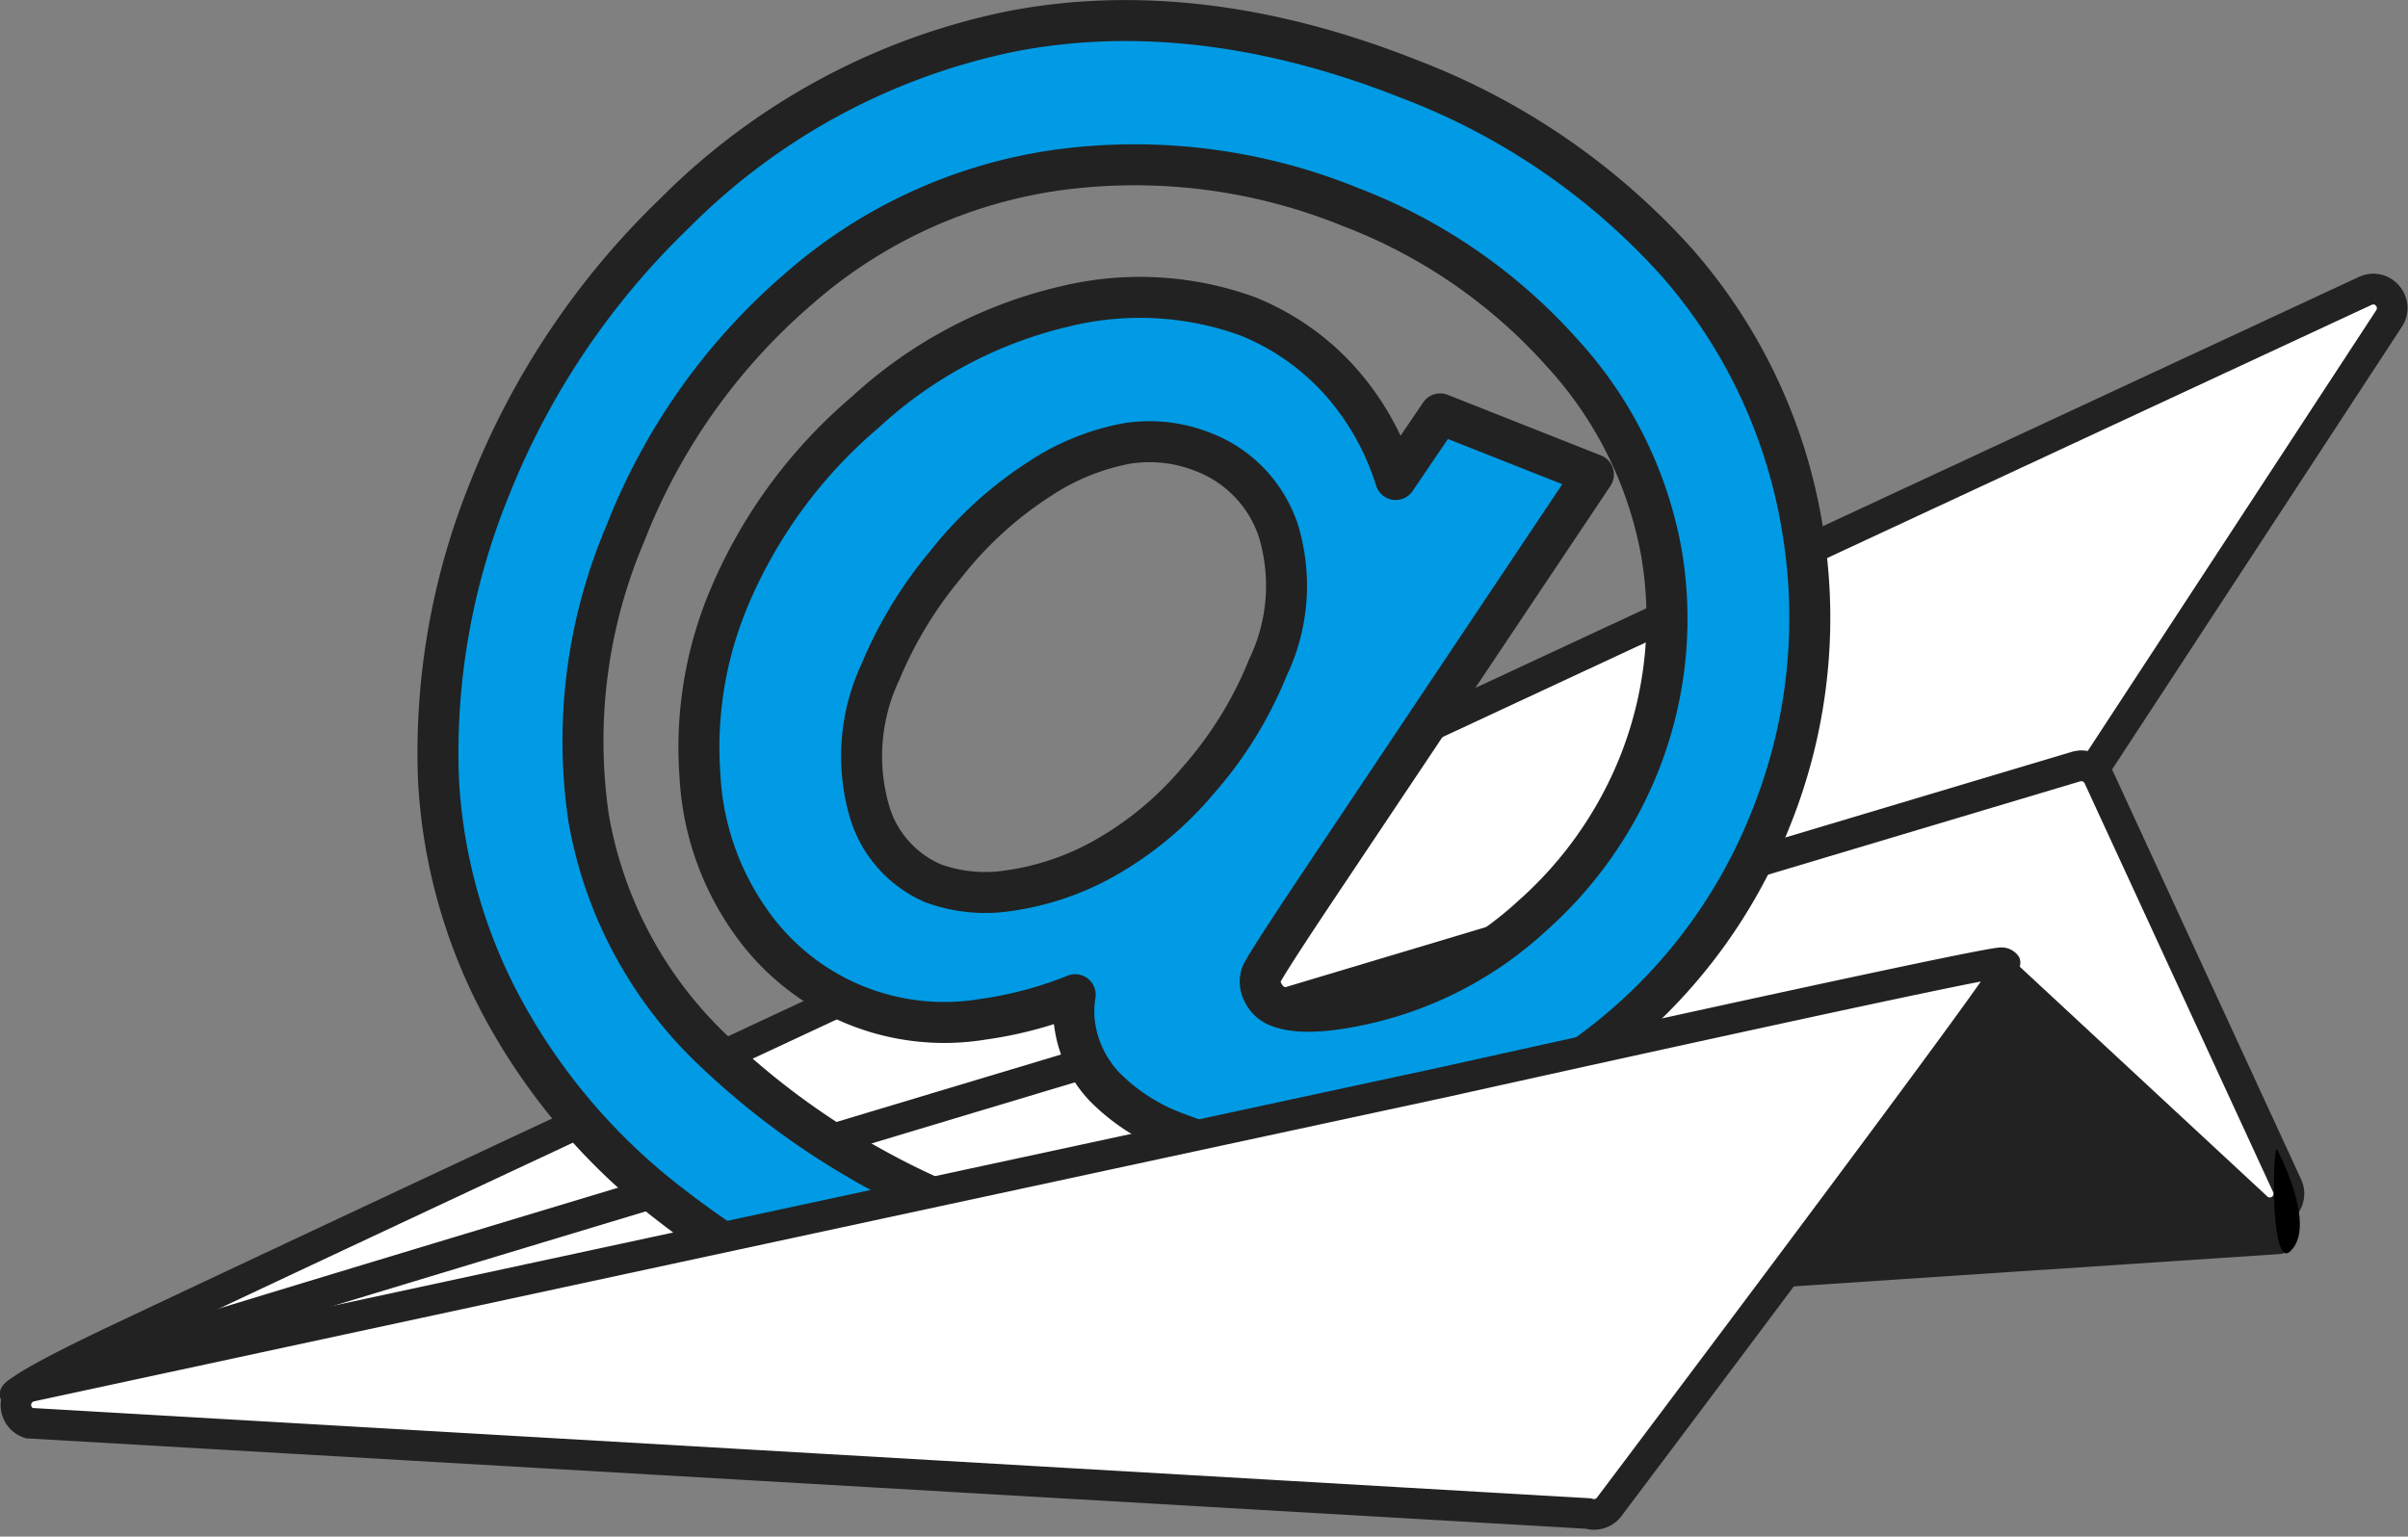 <svg xmlns="http://www.w3.org/2000/svg" width="117.517" height="75.005" viewBox="0 0 117.517 75.005">
  <rect x="0" y="0" width="117.517" height="75.005" fill="#808080" stroke="none"/>
  <g id="Group_92961" data-name="Group 92961" transform="translate(8983.495 9435.005)">
    <g id="Group_92960" data-name="Group 92960" transform="translate(0 -4)">
      <path id="Path_104522" data-name="Path 104522" d="M1033.75,638.368l8.184-4.327,8.293-1.46,1.108,3.785s-4.918,2.052-5.292,2.1-12.292-.1-12.292-.1Z" transform="translate(-10015.989 -10001.371)" fill="#abb5c0"/>
      <path id="Path_104523" data-name="Path 104523" d="M1144.476,630.019l-102.338,6.8a.682.682,0,0,1-.19-1.346l88.747-19.412a.681.681,0,0,1,.609.166l13.591,12.614A.682.682,0,0,1,1144.476,630.019Z" transform="translate(-10016.712 -9999.812)" fill="#222"/>
      <path id="Path_104524" data-name="Path 104524" d="M1033.458,633.577c1.552-.1,96.708-29.184,100.757-30.423a.929.929,0,0,0,.509-.381l14.309-21.864a.9.9,0,0,0,.028-.972.919.919,0,0,0-1.2-.378s-28.653,13.316-57.3,26.667q-57.469,26.786-57.387,27.156l.046.208.231-.012Z" transform="translate(-10015.936 -9996.363)" fill="#fff"/>
      <path id="Path_104525" data-name="Path 104525" d="M1148.194,579.692a.684.684,0,0,1,.608,1.056l-14.31,21.864a.68.68,0,0,1-.374.28s-99.159,30.309-100.7,30.413c-.012,0-.017,0-.019,0-.063-.282,114.547-53.545,114.547-53.545a.694.694,0,0,1,.249-.065h0Zm-.033-.494a1.2,1.2,0,0,0-.425.11c-.286.134-28.98,13.469-57.3,26.667-16.632,7.752-29.881,13.941-39.38,18.394-5.368,2.517-9.84,4.62-12.969,6.1q-5.272,2.5-5.174,2.938l.111.415.422-.028c1.554-.1,90.658-27.329,100.811-30.433a1.176,1.176,0,0,0,.644-.482l14.311-21.865a1.15,1.15,0,0,0,.034-1.234,1.168,1.168,0,0,0-1.089-.587Z" transform="translate(-10015.91 -9996.338)" fill="#fff" stroke="#222" stroke-linecap="round" stroke-linejoin="round" stroke-width="1"/>
      <path id="Path_104526" data-name="Path 104526" d="M1033.481,636c2.284-.154,92.645-19.886,96.49-20.726l.023,0a.453.453,0,0,1,.362.107l12.225,11.347a.913.913,0,0,0,.685.25h0a.963.963,0,0,0,.753-.466.908.908,0,0,0,.035-.855l-9.2-19.953a.929.929,0,0,0-1.111-.5s-25.112,7.5-50.216,15.04c-50.422,15.143-50.406,15.23-50.346,15.553l.04.217.261-.012Z" transform="translate(-10015.936 -9998.786)" fill="#fff"/>
      <path id="Path_104527" data-name="Path 104527" d="M1133.94,605.385a.682.682,0,0,1,.664.395l9.2,19.954a.683.683,0,0,1-.581.97.661.661,0,0,1-.5-.185L1130.5,615.173a.679.679,0,0,0-.509-.181.7.7,0,0,0-.1.014s-94.162,20.566-96.453,20.721c-.028,0-.042,0-.043,0-.057-.309,100.391-30.311,100.391-30.311a.677.677,0,0,1,.151-.028h0Zm-.033-.494a1.175,1.175,0,0,0-.259.048c-.252.075-25.4,7.587-50.218,15.04-14.576,4.377-26.188,7.878-34.513,10.4-4.943,1.5-8.768,2.67-11.367,3.477q-4.728,1.465-4.637,1.954l.123.435.439-.03c2.3-.155,92.679-19.891,96.551-20.735a.188.188,0,0,1,.14.05l12.223,11.346a1.157,1.157,0,0,0,.872.316,1.215,1.215,0,0,0,.948-.586,1.151,1.151,0,0,0,.048-1.085l-9.2-19.954a1.182,1.182,0,0,0-1.146-.681h0Z" transform="translate(-10015.91 -9998.76)" fill="#fff" stroke="#222" stroke-linecap="round" stroke-linejoin="round" stroke-width="1"/>
      <path id="Path_104528" data-name="Path 104528" d="M1122.66,590.542a26.04,26.04,0,0,0-6.265-13.771,33.629,33.629,0,0,0-13.071-8.934c-6.823-2.7-13.337-3.479-19.359-2.315a32.3,32.3,0,0,0-16.442,8.868,38.228,38.228,0,0,0-9.079,13.562,34.146,34.146,0,0,0-2.455,14.132,26.478,26.478,0,0,0,3.1,11.062,30.213,30.213,0,0,0,8.152,9.6,48.666,48.666,0,0,0,12.362,6.984,41.384,41.384,0,0,0,14.015,3.2q1.685.039,3.315-.071a31.372,31.372,0,0,0,8.389-1.695,24.826,24.826,0,0,0,8.442-4.688l1.171-1.068-7.615-3.012-.429.282a22.2,22.2,0,0,1-10.46,3.213c-4.22.363-9.079-.538-14.374-2.632a37.892,37.892,0,0,1-12.606-7.94,20.452,20.452,0,0,1-6.138-11.4,25.86,25.86,0,0,1,1.8-13.9,30.249,30.249,0,0,1,8.448-11.923,24.258,24.258,0,0,1,12.735-5.815,27.954,27.954,0,0,1,14.224,1.828,26.477,26.477,0,0,1,10.271,7.072,19.571,19.571,0,0,1,4.892,9.869,19.172,19.172,0,0,1-1.1,10.233,19.671,19.671,0,0,1-5.234,7.429,17.818,17.818,0,0,1-7.855,4.208c-2.592.627-3.877.463-4.5.216a1.359,1.359,0,0,1-.778-.717,1.073,1.073,0,0,1-.051-.9c.067-.146.467-.855,2.752-4.274l13.435-20.09-7.48-2.958L1102.7,587.4a13.082,13.082,0,0,0-2.208-4.206,12.1,12.1,0,0,0-5.044-3.771,15.428,15.428,0,0,0-8.9-.47,21.559,21.559,0,0,0-9.73,5.16,24.2,24.2,0,0,0-6.735,9.271,18.844,18.844,0,0,0-1.336,8.457,13.52,13.52,0,0,0,2.5,7.176,11.534,11.534,0,0,0,11.313,4.73,19.026,19.026,0,0,0,4.5-1.2,5.256,5.256,0,0,0-.047,1.28,5.51,5.51,0,0,0,1.47,3.205,9.544,9.544,0,0,0,3.6,2.288c4.759,1.879,10.053,1.413,15.734-1.384a25.862,25.862,0,0,0,13.2-14,26.219,26.219,0,0,0,1.646-13.39Zm-26.176,5.987a19.235,19.235,0,0,1-3.452,5.592,16.634,16.634,0,0,1-4.668,3.836,13.312,13.312,0,0,1-4.588,1.519,7.462,7.462,0,0,1-3.625-.356,5.5,5.5,0,0,1-3.158-3.611,9.681,9.681,0,0,1,.57-6.735,20.369,20.369,0,0,1,3.173-5.22,18.626,18.626,0,0,1,4.565-4.168,11.561,11.561,0,0,1,4.329-1.754c.189-.027.378-.047.566-.06a7.052,7.052,0,0,1,3.1.482,6.2,6.2,0,0,1,3.665,3.8,9.231,9.231,0,0,1-.475,6.679Z" transform="translate(-10018.083 -9995)" fill="#009be4" stroke="#222" stroke-linecap="round" stroke-linejoin="round" stroke-width="2"/>
      <path id="Path_104529" data-name="Path 104529" d="M1110.3,642.7a.917.917,0,0,0,.68-.373c19.642-26.077,19.508-26.25,19.354-26.451l-.081-.1-.186.006c-1.356.091-26.054,5.581-27.105,5.815l-69.008,14.861a.928.928,0,0,0-.115,1.783l76.152,4.425a.669.669,0,0,0,.31.039Z" transform="translate(-10015.939 -9999.786)" fill="#fff" stroke="#222" stroke-linecap="round" stroke-linejoin="round" stroke-width="1"/>
      <path id="Path_104530" data-name="Path 104530" d="M1130.06,616c.033,0,.051,0,.055,0,.173.224-19.358,26.153-19.358,26.153a.668.668,0,0,1-.5.273.7.7,0,0,1-.28-.039l-76.084-4.411a.681.681,0,0,1,.085-1.308l26.66-5.742,10.477-2.257,11.145-2.4,20.728-4.465s25.717-5.718,27.067-5.809h0Zm-.033-.494c-1.375.093-26.089,5.586-27.137,5.82l-20.729,4.465-11.145,2.4-10.477,2.256-26.659,5.743a1.176,1.176,0,0,0-.146,2.259l.065.023.07,0,76.023,4.407a1.17,1.17,0,0,0,1.261-.426c.049-.064,4.939-6.557,9.745-12.994q9.947-13.322,9.609-13.76a.527.527,0,0,0-.48-.194h0Z" transform="translate(-10015.914 -9999.761)" fill="#fff" stroke="#222" stroke-linecap="round" stroke-linejoin="round" stroke-width="1"/>
      <path id="Path_104531" data-name="Path 104531" d="M1155.022,625.8s2.008,3.711.67,5C1154.728,631.734,1154.807,626.029,1155.022,625.8Z" transform="translate(-10027.408 -10000.731)"/>
    </g>
    <rect id="Rectangle_27632" data-name="Rectangle 27632" width="117" height="75" transform="translate(-8983 -9435)" fill="none"/>
  </g>
</svg>
